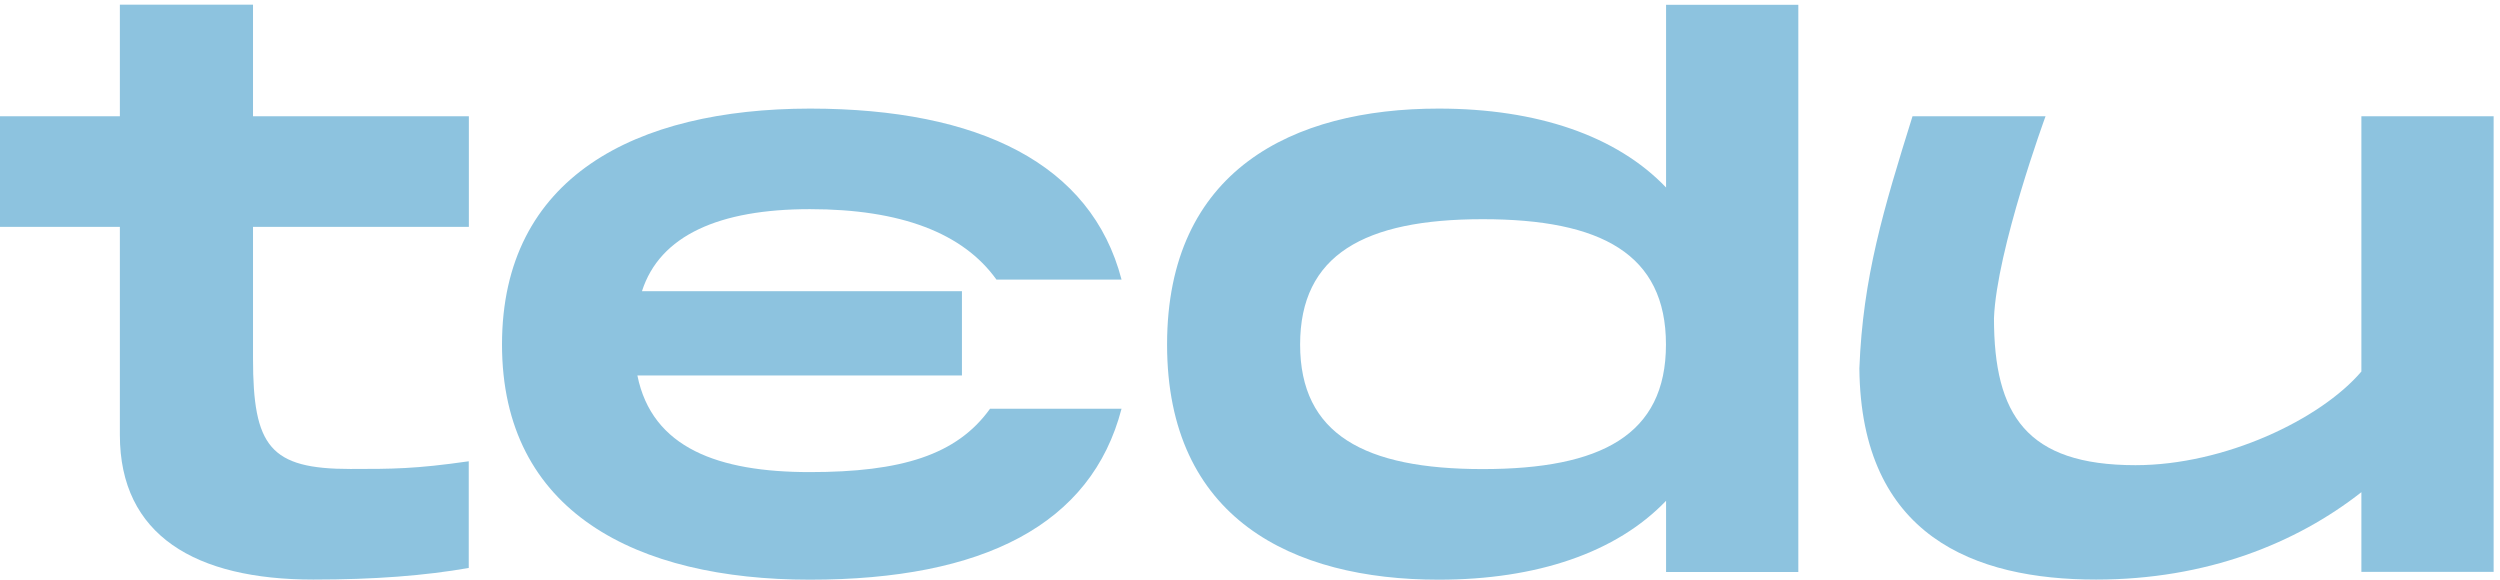 <svg width="224" height="52" viewBox="0 0 224 52" fill="none" xmlns="http://www.w3.org/2000/svg">
<path d="M22.66 0.42H10.74V10.42H0V20.33H10.74V38.97C10.74 47.98 17.53 51.93 28.07 51.93C33.55 51.93 38.05 51.58 42 50.89V41.33C37.22 42.02 35.14 42.02 31.4 42.02C24.19 42.02 22.67 40.01 22.67 32.11V20.33H42.01V10.42H22.67V0.42H22.66Z" fill="#8DC3DF"/>
<path d="M149.28 16.8C144.85 12.16 137.71 9.73 128.9 9.73C115.8 9.73 104.57 15.27 104.57 30.87C104.57 46.47 115.8 51.94 128.9 51.94C137.7 51.94 144.84 49.51 149.28 44.87V51.25H161.13V0.43H149.28V16.81V16.8ZM132.85 42.03C122.25 42.03 116.49 38.91 116.49 30.87C116.49 22.83 122.24 19.64 132.85 19.64C143.46 19.64 149.27 22.76 149.27 30.87C149.27 38.98 143.45 42.03 132.85 42.03Z" fill="#8DC3DF"/>
<path d="M211.58 10.42V33.29C207.91 37.59 199.31 41.68 191.34 41.68C181.57 41.68 178.66 37.17 178.66 28.51C178.9 22.37 183.28 10.42 183.28 10.42H171.36C168.77 18.72 166.91 24.85 166.6 33.01C166.74 48.05 176.93 51.93 187.81 51.93C197.72 51.93 205.76 48.67 211.58 44.1V51.24H223.43V10.42H211.58Z" fill="#8DC3DF"/>
<path d="M89.28 25.05H100.49C97.79 14.67 87.7 9.75 72.63 9.73H72.56C56.95 9.75 44.98 15.85 44.98 30.87C44.98 45.89 57.04 51.94 72.56 51.94C88.08 51.94 97.79 47.02 100.49 36.62H88.71C85.73 40.78 80.74 42.3 72.56 42.3C64.38 42.3 58.42 40.15 57.11 33.64H86.19V26.09H57.52C59.12 21.09 64.45 18.74 72.56 18.74C80.74 18.74 86.3 20.89 89.28 25.05Z" fill="#8DC3DF"/>
</svg>
